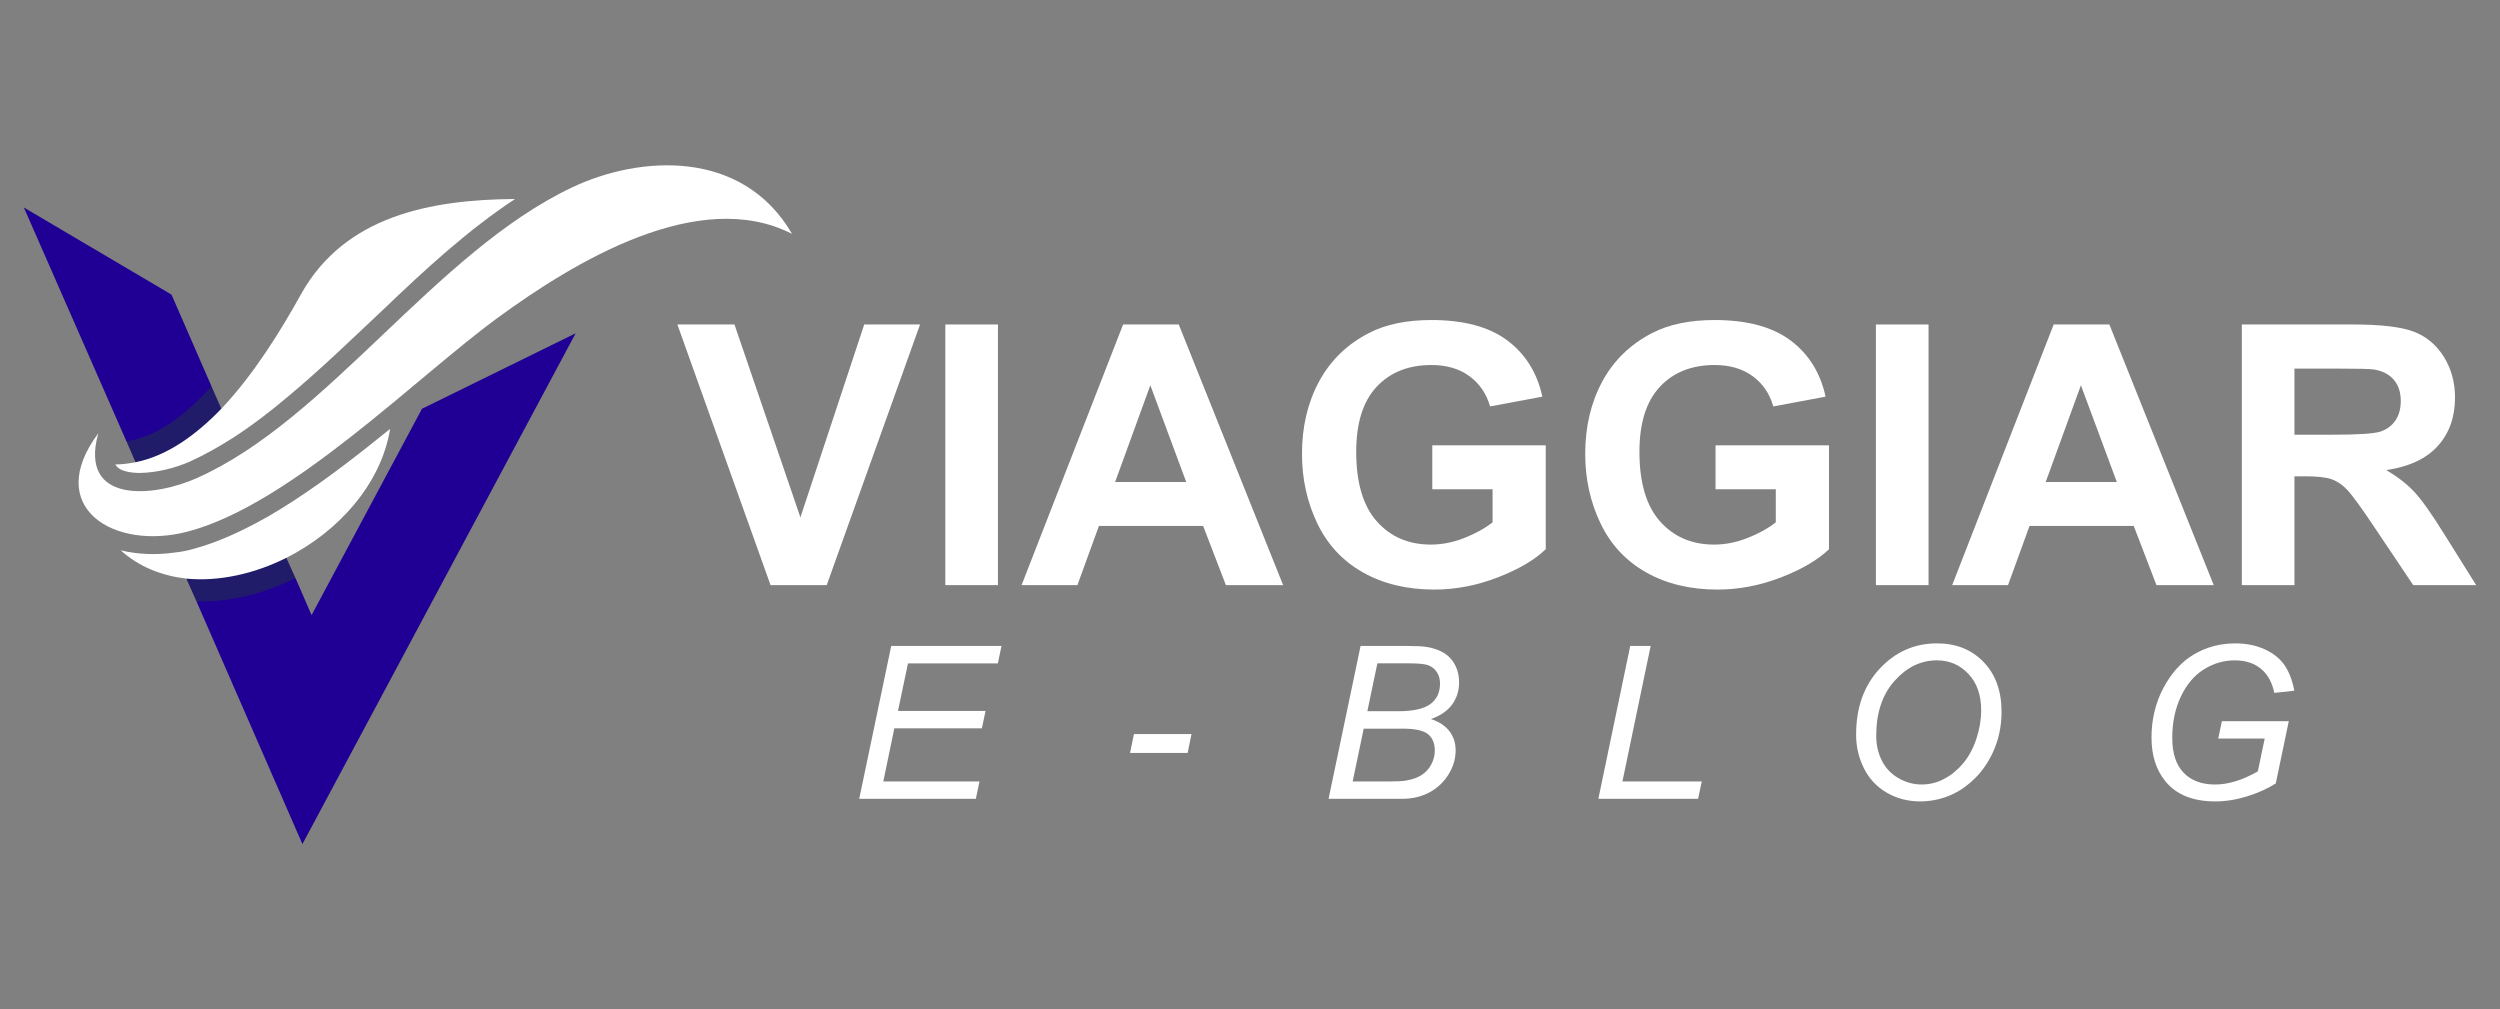 <?xml version="1.0" encoding="utf-8"?>
<!-- Generator: Adobe Illustrator 16.0.0, SVG Export Plug-In . SVG Version: 6.00 Build 0)  -->
<!DOCTYPE svg PUBLIC "-//W3C//DTD SVG 1.1//EN" "http://www.w3.org/Graphics/SVG/1.1/DTD/svg11.dtd">
<svg version="1.1" id="Calque_1" xmlns="http://www.w3.org/2000/svg" xmlns:xlink="http://www.w3.org/1999/xlink" x="0px" y="0px"
	 width="213px" height="86px" viewBox="0 0 213 86" enable-background="new 0 0 213 86" xml:space="preserve">
<rect x="0" y="0" width="213" height="86" fill="#808080" stroke="none"/>
<g>
	<g>
		<path fill-rule="evenodd" clip-rule="evenodd" fill="#211C69" d="M11.546,39.382c3.146-0.159,5.646-1.874,7.313-4.555
			l-0.834-1.902c-1.936,0.75-6.559,3.215-7.257,4.662L11.546,39.382z"/>
		<path fill-rule="evenodd" clip-rule="evenodd" fill="#211C69" d="M24.396,47.53c-2.796-0.617-5.807,0.375-8.521,1.769l0.86,1.928
			c3.198,1.125,6.155,0.323,8.439-1.981L24.396,47.53z"/>
		<path fill-rule="evenodd" clip-rule="evenodd" fill="#200094" d="M18.025,32.925L14.611,25.1l-12.58-7.422l8.736,19.91
			c0.134,0,0.269-0.026,0.403-0.053c2.446-0.509,4.623-2.277,6.289-4.02C17.647,33.328,17.836,33.112,18.025,32.925L18.025,32.925z"
			/>
		<path fill-rule="evenodd" clip-rule="evenodd" fill="#200094" d="M26.546,52.408l-1.372-3.162
			c-2.58,1.285-5.537,2.089-8.439,1.981l9.031,20.688l23.278-43.518l-13.09,6.43L26.546,52.408z"/>
		<path fill-rule="evenodd" clip-rule="evenodd" fill="#FFFFFF" d="M8.375,36.917c-1.694,6.058,4.731,5.468,8.414,3.807
			c11.154-4.958,20.294-19.241,31.96-24.761c5.778-2.733,14.514-3.296,18.735,3.965c-7.957-4.073-18.602,2.413-25.052,7.128
			c-6.882,5.011-17.607,15.891-26.396,18.223C9.691,46.967,3.67,43.215,8.375,36.917L8.375,36.917z"/>
		<path fill-rule="evenodd" clip-rule="evenodd" fill="#FFFFFF" d="M24.396,47.53c4.407-2.226,8.063-6.245,8.843-10.988
			c-0.726,0.564-1.425,1.153-2.15,1.715c-2.419,1.903-5.27,4.02-8.226,5.734c-2.124,1.207-4.3,2.224-6.424,2.788
			c-0.483,0.134-0.994,0.241-1.532,0.294c-1.505,0.215-3.118,0.189-4.624-0.188c1.559,1.421,3.521,2.17,5.591,2.413
			C18.643,49.566,21.654,48.897,24.396,47.53L24.396,47.53z"/>
		<path fill-rule="evenodd" clip-rule="evenodd" fill="#FFFFFF" d="M11.546,39.382c-0.563,0.106-1.128,0.188-1.72,0.188
			c0.349,0.642,1.452,0.724,2.124,0.724c1.397-0.026,2.929-0.402,4.219-0.964c1.29-0.589,2.526-1.287,3.736-2.063
			c1.613-1.044,3.145-2.224,4.57-3.43c2.875-2.385,5.563-5.012,8.278-7.557c3.415-3.269,7.096-6.672,11.129-9.325
			c-7.177,0.053-14.489,1.419-18.225,8.093c-1.721,3.108-4.033,6.859-6.8,9.781C16.68,37.079,14.234,38.847,11.546,39.382
			L11.546,39.382z"/>
	</g>
	<g>
		<g>
			<path fill="#FFFFFF" d="M65.65,49.852l-7.938-22.208h4.863l5.62,16.436l5.438-16.436h4.756l-7.953,22.208H65.65z"/>
			<path fill="#FFFFFF" d="M80.542,49.852V27.645h4.483v22.208H80.542z"/>
			<path fill="#FFFFFF" d="M109.323,49.852h-4.877l-1.939-5.044h-8.878l-1.833,5.044h-4.757l8.65-22.208h4.741L109.323,49.852z
				 M101.067,41.066l-3.059-8.241l-3,8.241H101.067z"/>
			<path fill="#FFFFFF" d="M122.032,41.687v-3.742h9.665v8.847c-0.938,0.909-2.301,1.709-4.082,2.401
				c-1.782,0.691-3.588,1.038-5.415,1.038c-2.324,0-4.35-0.487-6.076-1.461c-1.727-0.975-3.023-2.369-3.893-4.182
				c-0.868-1.813-1.302-3.784-1.302-5.915c0-2.313,0.483-4.368,1.453-6.166c0.97-1.796,2.39-3.175,4.257-4.135
				c1.424-0.737,3.196-1.106,5.317-1.106c2.757,0,4.909,0.578,6.461,1.735c1.55,1.156,2.546,2.754,2.992,4.794l-4.454,0.833
				c-0.313-1.091-0.901-1.952-1.765-2.583c-0.863-0.63-1.942-0.946-3.234-0.946c-1.959,0-3.518,0.621-4.674,1.863
				c-1.156,1.242-1.733,3.085-1.733,5.529c0,2.635,0.585,4.612,1.756,5.93c1.172,1.318,2.706,1.977,4.605,1.977
				c0.939,0,1.881-0.184,2.826-0.554c0.944-0.368,1.754-0.814,2.431-1.34v-2.818H122.032z"/>
			<path fill="#FFFFFF" d="M146.164,41.687v-3.742h9.665v8.847c-0.939,0.909-2.301,1.709-4.083,2.401
				c-1.783,0.691-3.588,1.038-5.416,1.038c-2.322,0-4.347-0.487-6.074-1.461c-1.728-0.975-3.024-2.369-3.893-4.182
				c-0.869-1.813-1.303-3.784-1.303-5.915c0-2.313,0.485-4.368,1.454-6.166c0.97-1.796,2.388-3.175,4.257-4.135
				c1.424-0.737,3.195-1.106,5.316-1.106c2.757,0,4.91,0.578,6.461,1.735c1.55,1.156,2.548,2.754,2.991,4.794l-4.453,0.833
				c-0.313-1.091-0.901-1.952-1.765-2.583c-0.863-0.63-1.941-0.946-3.234-0.946c-1.96,0-3.518,0.621-4.672,1.863
				c-1.157,1.242-1.735,3.085-1.735,5.529c0,2.635,0.585,4.612,1.757,5.93c1.173,1.318,2.707,1.977,4.604,1.977
				c0.94,0,1.882-0.184,2.826-0.554c0.944-0.368,1.756-0.814,2.431-1.34v-2.818H146.164z"/>
			<path fill="#FFFFFF" d="M159.828,49.852V27.645h4.484v22.208H159.828z"/>
			<path fill="#FFFFFF" d="M188.61,49.852h-4.879l-1.938-5.044h-8.876l-1.834,5.044h-4.756l8.648-22.208h4.742L188.61,49.852z
				 M180.354,41.066l-3.061-8.241l-3,8.241H180.354z"/>
			<path fill="#FFFFFF" d="M191.004,49.852V27.645h9.438c2.372,0,4.097,0.199,5.172,0.598c1.076,0.399,1.936,1.109,2.583,2.128
				c0.646,1.02,0.97,2.187,0.97,3.5c0,1.667-0.49,3.042-1.469,4.128c-0.98,1.085-2.444,1.769-4.394,2.052
				c0.97,0.566,1.77,1.187,2.4,1.863c0.632,0.677,1.481,1.878,2.553,3.605l2.712,4.333h-5.362l-3.241-4.832
				c-1.152-1.727-1.939-2.815-2.364-3.265c-0.424-0.449-0.873-0.757-1.347-0.924c-0.477-0.167-1.228-0.25-2.259-0.25h-0.909v9.271
				H191.004z M195.486,37.037h3.318c2.151,0,3.493-0.091,4.028-0.273c0.536-0.182,0.954-0.495,1.257-0.938
				c0.304-0.444,0.456-1,0.456-1.667c0-0.747-0.199-1.35-0.598-1.81c-0.399-0.459-0.964-0.75-1.69-0.871
				c-0.364-0.051-1.454-0.075-3.271-0.075h-3.5V37.037z"/>
		</g>
		<g>
			<path fill="#FFFFFF" d="M73.206,68.057l2.726-13.021h9.396l-0.311,1.483h-7.657l-0.852,4.05h7.46l-0.311,1.483h-7.46
				l-0.941,4.529h8.197l-0.311,1.474H73.206z"/>
			<path fill="#FFFFFF" d="M96.278,64.149l0.337-1.607h4.901l-0.328,1.607H96.278z"/>
			<path fill="#FFFFFF" d="M113.195,68.057l2.726-13.021h4.033c0.734,0,1.277,0.03,1.633,0.089c0.581,0.101,1.071,0.277,1.471,0.528
				c0.399,0.252,0.709,0.596,0.928,1.031c0.219,0.436,0.329,0.917,0.329,1.443c0,0.717-0.196,1.347-0.591,1.892
				c-0.394,0.544-0.996,0.958-1.807,1.243c0.703,0.232,1.23,0.58,1.58,1.044c0.35,0.464,0.523,1.008,0.523,1.629
				c0,0.717-0.205,1.403-0.616,2.061c-0.412,0.657-0.956,1.166-1.635,1.524c-0.678,0.358-1.435,0.537-2.269,0.537H113.195z
				 M115.246,66.583h2.968c0.787,0,1.316-0.027,1.589-0.081c0.55-0.095,0.998-0.256,1.341-0.484
				c0.344-0.228,0.611-0.529,0.808-0.901c0.195-0.374,0.293-0.764,0.293-1.172c0-0.61-0.191-1.074-0.572-1.39
				c-0.382-0.316-1.109-0.475-2.181-0.475h-3.304L115.246,66.583z M116.498,60.596h2.639c1.262,0,2.169-0.201,2.722-0.604
				c0.555-0.402,0.83-0.989,0.83-1.759c0-0.367-0.085-0.684-0.258-0.95c-0.171-0.268-0.401-0.461-0.688-0.583
				c-0.285-0.121-0.826-0.182-1.621-0.182h-2.77L116.498,60.596z"/>
			<path fill="#FFFFFF" d="M136.18,68.057l2.716-13.021h1.741l-2.406,11.546h6.758l-0.311,1.474H136.18z"/>
			<path fill="#FFFFFF" d="M158.141,62.604c0-2.321,0.67-4.2,2.012-5.636c1.341-1.435,2.967-2.153,4.879-2.153
				c1.623,0,2.945,0.528,3.967,1.585s1.533,2.474,1.533,4.25c0,1.267-0.26,2.442-0.773,3.525c-0.385,0.812-0.871,1.512-1.456,2.101
				c-0.587,0.589-1.216,1.043-1.883,1.363c-0.89,0.426-1.83,0.64-2.825,0.64c-1.043,0-1.992-0.249-2.847-0.746
				c-0.856-0.498-1.505-1.192-1.945-2.083C158.36,64.559,158.141,63.61,158.141,62.604z M159.854,62.692
				c0,0.764,0.157,1.466,0.476,2.105c0.315,0.639,0.788,1.139,1.416,1.5c0.627,0.361,1.288,0.542,1.98,0.542
				c0.67,0,1.305-0.158,1.909-0.475c0.604-0.316,1.144-0.758,1.621-1.323c0.476-0.566,0.854-1.262,1.129-2.087
				c0.274-0.826,0.411-1.64,0.411-2.439c0-1.296-0.362-2.33-1.086-3.099c-0.727-0.77-1.621-1.155-2.688-1.155
				c-1.362,0-2.563,0.582-3.606,1.746C160.376,59.171,159.854,60.732,159.854,62.692z"/>
			<path fill="#FFFFFF" d="M188.993,62.923l0.311-1.474h5.7l-1.109,5.302c-0.716,0.45-1.533,0.817-2.45,1.102
				c-0.918,0.284-1.821,0.427-2.709,0.427c-1.896,0-3.312-0.571-4.245-1.715c-0.788-0.965-1.182-2.205-1.182-3.721
				c0-1.564,0.346-2.986,1.034-4.268c0.69-1.282,1.562-2.229,2.611-2.841c1.053-0.613,2.219-0.919,3.504-0.919
				c0.923,0,1.752,0.167,2.487,0.501c0.733,0.335,1.297,0.782,1.687,1.341c0.391,0.56,0.672,1.29,0.844,2.189l-1.705,0.187
				c-0.183-0.894-0.563-1.579-1.14-2.056c-0.579-0.477-1.32-0.715-2.227-0.715c-0.941,0-1.82,0.256-2.637,0.769
				c-0.818,0.511-1.471,1.285-1.959,2.318c-0.489,1.033-0.732,2.207-0.732,3.521c0,1.309,0.322,2.297,0.968,2.966
				s1.537,1.003,2.675,1.003c1.129,0,2.346-0.373,3.648-1.119l0.586-2.798H188.993z"/>
		</g>
	</g>
</g>
</svg>
